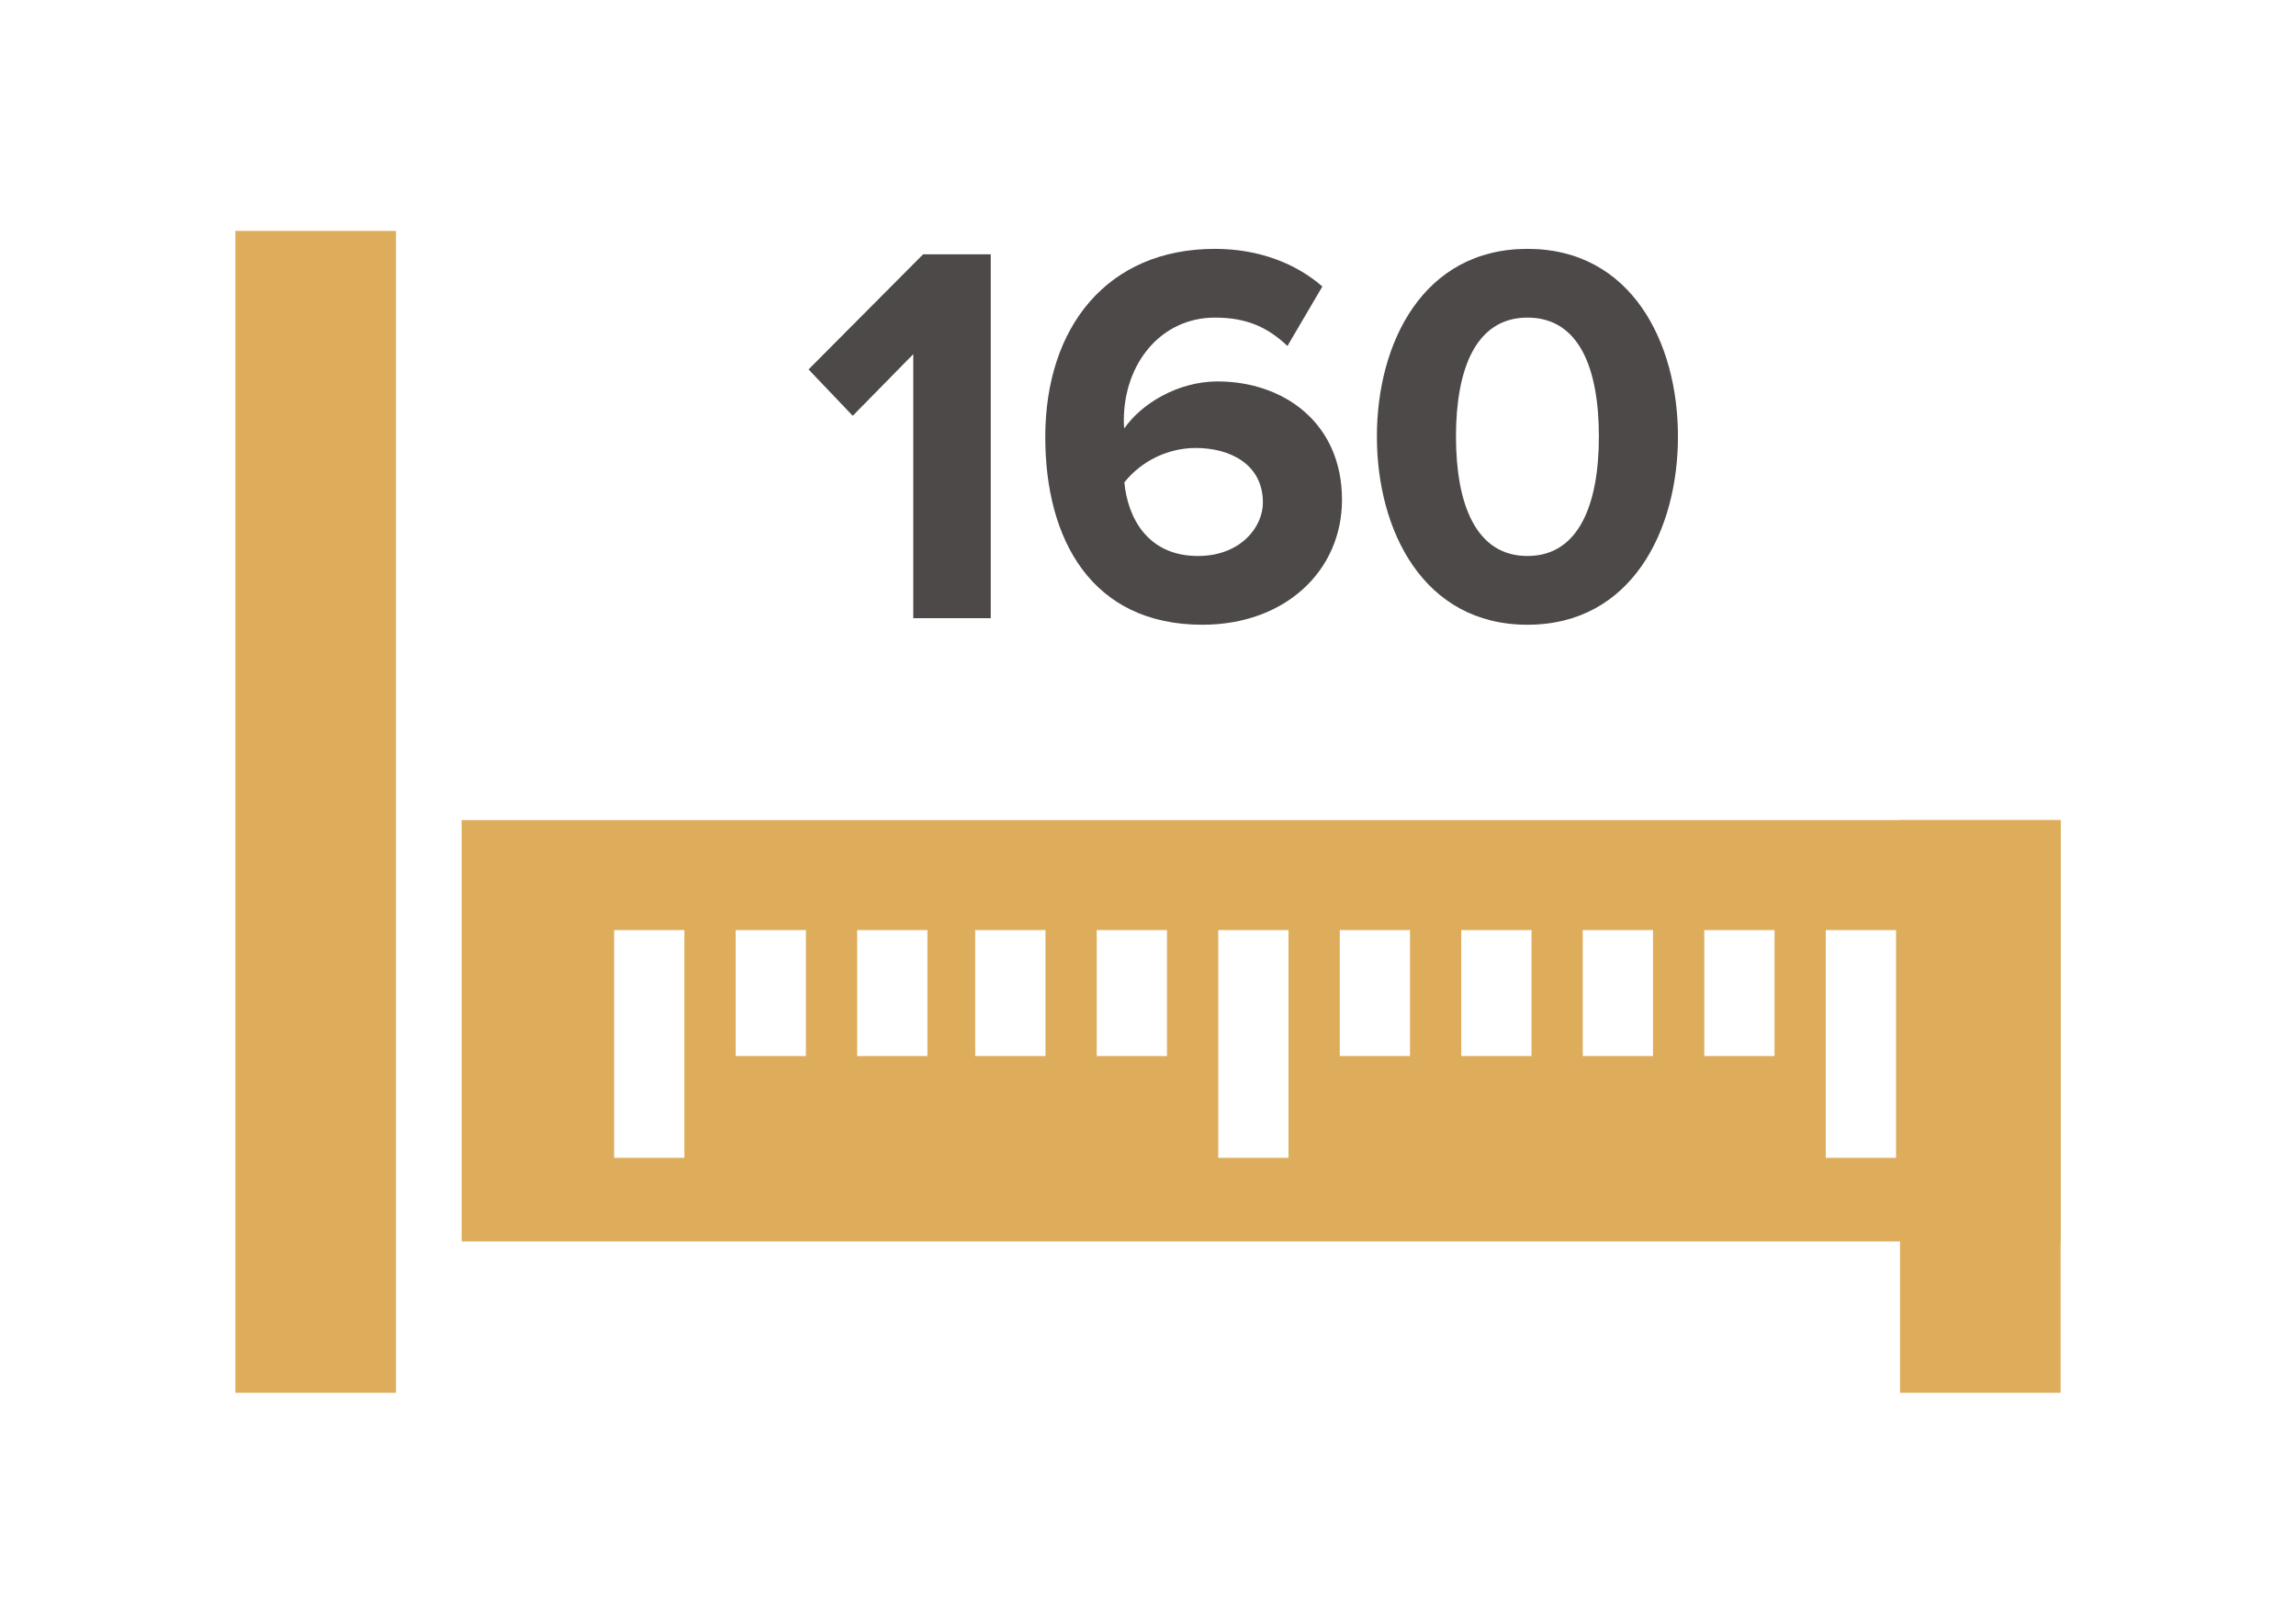 <?xml version="1.0" encoding="utf-8"?>
<!-- Generator: Adobe Illustrator 16.0.0, SVG Export Plug-In . SVG Version: 6.00 Build 0)  -->
<!DOCTYPE svg PUBLIC "-//W3C//DTD SVG 1.1//EN" "http://www.w3.org/Graphics/SVG/1.1/DTD/svg11.dtd">
<svg version="1.1" id="Layer_1" xmlns="http://www.w3.org/2000/svg" xmlns:xlink="http://www.w3.org/1999/xlink" x="0px" y="0px"
	 width="841.889px" height="595.281px" viewBox="0 0 841.889 595.281" enable-background="new 0 0 841.889 595.281"
	 xml:space="preserve">
<g>
	<rect x="86.307" y="84.656" fill="#DEAD5C" width="58.898" height="425.969"/>
	<rect x="696.693" y="300.656" fill="#DEAD5C" width="58.889" height="209.969"/>
	<g enable-background="new    ">
		<path fill="#4D4948" d="M334.877,226.637v-96.799l-22.2,22.6l-16.199-16.999l41.999-42.2h24.8v133.398H334.877z"/>
		<path fill="#4D4948" d="M383.276,160.236c0-40.399,22.8-68.998,62.198-68.998c16.199,0,29.801,5.399,39.4,13.8l-12.801,21.799
			c-7.199-6.8-14.799-10.399-26.6-10.399c-19.6,0-33.399,16.6-33.399,37.8c0,1,0,1.8,0.2,2.8c6.2-9,19.599-17.2,34.199-17.2
			c24,0,45.602,15,45.602,43.399c0,26-20.801,45.8-51.199,45.8C400.276,229.037,383.276,197.836,383.276,160.236z M463.075,184.236
			c0-14-12-20-24.602-20c-10,0-19.799,4.601-26.199,12.601c1.2,12.8,8.399,26.999,27,26.999
			C454.675,203.836,463.075,193.438,463.075,184.236z"/>
		<path fill="#4D4948" d="M504.874,160.038c0-34.399,17-68.799,55.199-68.799c38.197,0,55.197,34.399,55.197,68.799
			s-17,68.999-55.197,68.999C521.874,229.037,504.874,194.438,504.874,160.038z M586.271,160.038c0-24.6-7-43.6-26.197-43.6
			c-19,0-26.201,19-26.201,43.6s7.201,43.799,26.201,43.799C579.072,203.836,586.271,184.638,586.271,160.038z"/>
	</g>
	<path fill="#DEAD5C" d="M169.281,300.656v154.482c195.429,0,390.873,0,586.3,0V300.656
		C560.154,300.656,364.71,300.656,169.281,300.656z M250.947,424.479h-25.756v-83.506h25.756V424.479z M295.504,387.148h-25.756
		v-46.176h25.756V387.148L295.504,387.148z M340.061,387.148h-25.758v-46.176h25.758V387.148z M383.345,387.148H357.59v-46.176
		h25.756V387.148z M427.904,387.148h-25.756v-46.176h25.756V387.148z M472.458,424.479h-25.754v-83.506h25.754V424.479z
		 M517.011,387.148h-25.754v-46.176h25.754V387.148z M561.564,387.148H535.81v-46.176h25.754V387.148z M606.118,387.148h-25.752
		v-46.176h25.752V387.148z M650.673,387.148h-25.754v-46.176h25.754V387.148z M695.224,424.479h-25.752v-83.506h25.752V424.479z"/>
</g>
</svg>
